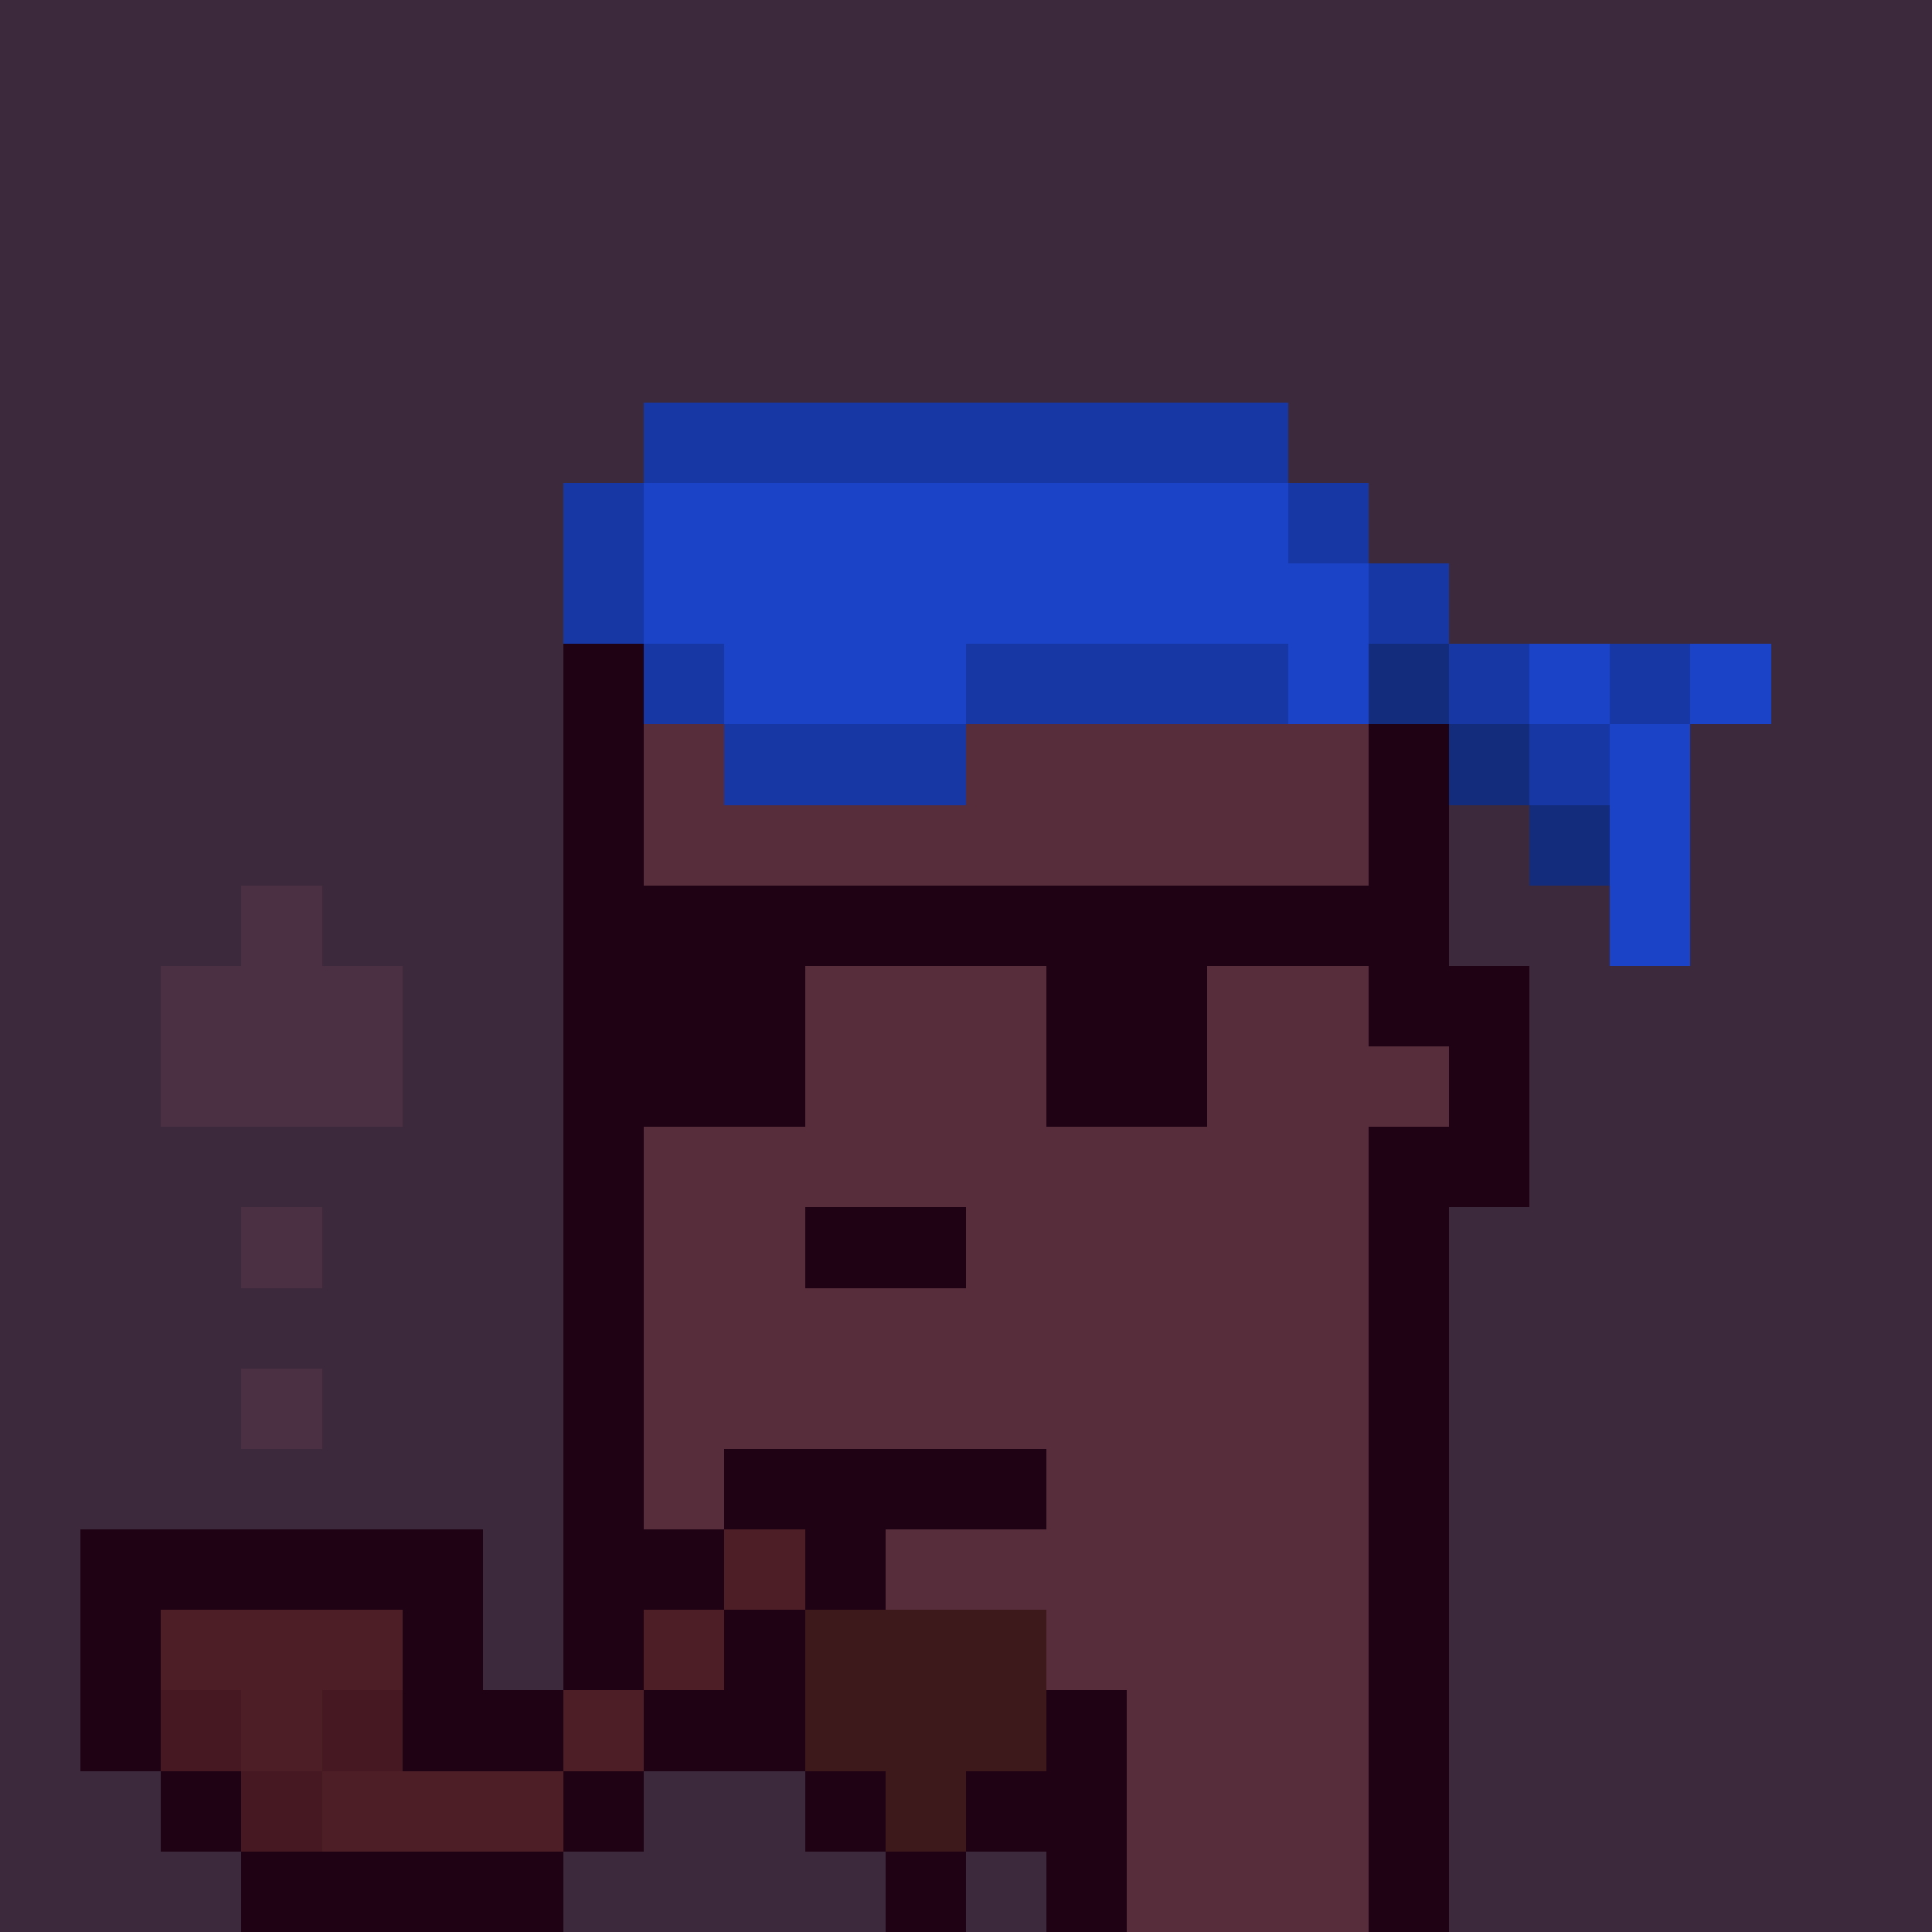 <svg width="1200" height="1200" shape-rendering="crispEdges" xmlns="http://www.w3.org/2000/svg" version="1.2" viewBox="0 0 24 24"><style>rect{width:1px;height:1px}</style><rect x="0" y="0" style="width:100%;height:100%" fill="#3c2a3c" /><rect x="15" y="5" fill="#1637a4ff"/><rect x="14" y="5" fill="#1637a4ff"/><rect x="13" y="5" fill="#1637a4ff"/><rect x="12" y="5" fill="#1637a4ff"/><rect x="11" y="5" fill="#1637a4ff"/><rect x="10" y="5" fill="#1637a4ff"/><rect x="9" y="5" fill="#1637a4ff"/><rect x="8" y="5" fill="#1637a4ff"/><rect x="16" y="6" fill="#1637a4ff"/><rect x="15" y="6" fill="#1a43c8ff"/><rect x="14" y="6" fill="#1a43c8ff"/><rect x="13" y="6" fill="#1a43c8ff"/><rect x="12" y="6" fill="#1a43c8ff"/><rect x="11" y="6" fill="#1a43c8ff"/><rect x="10" y="6" fill="#1a43c8ff"/><rect x="9" y="6" fill="#1a43c8ff"/><rect x="8" y="6" fill="#1a43c8ff"/><rect x="7" y="6" fill="#1637a4ff"/><rect x="17" y="7" fill="#1637a4ff"/><rect x="16" y="7" fill="#1a43c8ff"/><rect x="15" y="7" fill="#1a43c8ff"/><rect x="14" y="7" fill="#1a43c8ff"/><rect x="13" y="7" fill="#1a43c8ff"/><rect x="12" y="7" fill="#1a43c8ff"/><rect x="11" y="7" fill="#1a43c8ff"/><rect x="10" y="7" fill="#1a43c8ff"/><rect x="9" y="7" fill="#1a43c8ff"/><rect x="8" y="7" fill="#1a43c8ff"/><rect x="7" y="7" fill="#1637a4ff"/><rect x="21" y="8" fill="#1a43c8ff"/><rect x="20" y="8" fill="#1637a4ff"/><rect x="19" y="8" fill="#1a43c8ff"/><rect x="18" y="8" fill="#1637a4ff"/><rect x="17" y="8" fill="#142c7cff"/><rect x="16" y="8" fill="#1a43c8ff"/><rect x="15" y="8" fill="#1637a4ff"/><rect x="14" y="8" fill="#1637a4ff"/><rect x="13" y="8" fill="#1637a4ff"/><rect x="12" y="8" fill="#1637a4ff"/><rect x="11" y="8" fill="#1a43c8ff"/><rect x="10" y="8" fill="#1a43c8ff"/><rect x="9" y="8" fill="#1a43c8ff"/><rect x="8" y="8" fill="#1637a4ff"/><rect x="7" y="8" fill="#200215ff"/><rect x="20" y="9" fill="#1a43c8ff"/><rect x="19" y="9" fill="#1637a4ff"/><rect x="18" y="9" fill="#142c7cff"/><rect x="17" y="9" fill="#200215ff"/><rect x="16" y="9" fill="#582d3bff"/><rect x="15" y="9" fill="#582d3bff"/><rect x="14" y="9" fill="#582d3bff"/><rect x="13" y="9" fill="#582d3bff"/><rect x="12" y="9" fill="#582d3bff"/><rect x="11" y="9" fill="#1637a4ff"/><rect x="10" y="9" fill="#1637a4ff"/><rect x="9" y="9" fill="#1637a4ff"/><rect x="8" y="9" fill="#582d3bff"/><rect x="7" y="9" fill="#200215ff"/><rect x="20" y="10" fill="#1a43c8ff"/><rect x="19" y="10" fill="#142c7cff"/><rect x="17" y="10" fill="#200215ff"/><rect x="16" y="10" fill="#582d3bff"/><rect x="15" y="10" fill="#582d3bff"/><rect x="14" y="10" fill="#582d3bff"/><rect x="13" y="10" fill="#582d3bff"/><rect x="12" y="10" fill="#582d3bff"/><rect x="11" y="10" fill="#582d3bff"/><rect x="10" y="10" fill="#582d3bff"/><rect x="9" y="10" fill="#582d3bff"/><rect x="8" y="10" fill="#582d3bff"/><rect x="7" y="10" fill="#200215ff"/><rect x="20" y="11" fill="#1a43c8ff"/><rect x="17" y="11" fill="#200215ff"/><rect x="16" y="11" fill="#200215ff"/><rect x="15" y="11" fill="#200215ff"/><rect x="14" y="11" fill="#200215ff"/><rect x="13" y="11" fill="#200215ff"/><rect x="12" y="11" fill="#200215ff"/><rect x="11" y="11" fill="#200215ff"/><rect x="10" y="11" fill="#200215ff"/><rect x="9" y="11" fill="#200215ff"/><rect x="8" y="11" fill="#200215ff"/><rect x="7" y="11" fill="#200215ff"/><rect x="3" y="11" fill="#4b2f42ff"/><rect x="18" y="12" fill="#200215ff"/><rect x="17" y="12" fill="#200215ff"/><rect x="16" y="12" fill="#582d3bff"/><rect x="15" y="12" fill="#582d3bff"/><rect x="14" y="12" fill="#200215ff"/><rect x="13" y="12" fill="#200215ff"/><rect x="12" y="12" fill="#582d3bff"/><rect x="11" y="12" fill="#582d3bff"/><rect x="10" y="12" fill="#582d3bff"/><rect x="9" y="12" fill="#200215ff"/><rect x="8" y="12" fill="#200215ff"/><rect x="7" y="12" fill="#200215ff"/><rect x="4" y="12" fill="#4b2f42ff"/><rect x="3" y="12" fill="#4b2f42ff"/><rect x="2" y="12" fill="#4b2f42ff"/><rect x="18" y="13" fill="#200215ff"/><rect x="17" y="13" fill="#582d3bff"/><rect x="16" y="13" fill="#582d3bff"/><rect x="15" y="13" fill="#582d3bff"/><rect x="14" y="13" fill="#200215ff"/><rect x="13" y="13" fill="#200215ff"/><rect x="12" y="13" fill="#582d3bff"/><rect x="11" y="13" fill="#582d3bff"/><rect x="10" y="13" fill="#582d3bff"/><rect x="9" y="13" fill="#200215ff"/><rect x="8" y="13" fill="#200215ff"/><rect x="7" y="13" fill="#200215ff"/><rect x="4" y="13" fill="#4b2f42ff"/><rect x="3" y="13" fill="#4b2f42ff"/><rect x="2" y="13" fill="#4b2f42ff"/><rect x="18" y="14" fill="#200215ff"/><rect x="17" y="14" fill="#200215ff"/><rect x="16" y="14" fill="#582d3bff"/><rect x="15" y="14" fill="#582d3bff"/><rect x="14" y="14" fill="#582d3bff"/><rect x="13" y="14" fill="#582d3bff"/><rect x="12" y="14" fill="#582d3bff"/><rect x="11" y="14" fill="#582d3bff"/><rect x="10" y="14" fill="#582d3bff"/><rect x="9" y="14" fill="#582d3bff"/><rect x="8" y="14" fill="#582d3bff"/><rect x="7" y="14" fill="#200215ff"/><rect x="17" y="15" fill="#200215ff"/><rect x="16" y="15" fill="#582d3bff"/><rect x="15" y="15" fill="#582d3bff"/><rect x="14" y="15" fill="#582d3bff"/><rect x="13" y="15" fill="#582d3bff"/><rect x="12" y="15" fill="#582d3bff"/><rect x="11" y="15" fill="#200215ff"/><rect x="10" y="15" fill="#200215ff"/><rect x="9" y="15" fill="#582d3bff"/><rect x="8" y="15" fill="#582d3bff"/><rect x="7" y="15" fill="#200215ff"/><rect x="3" y="15" fill="#4b2f42ff"/><rect x="17" y="16" fill="#200215ff"/><rect x="16" y="16" fill="#582d3bff"/><rect x="15" y="16" fill="#582d3bff"/><rect x="14" y="16" fill="#582d3bff"/><rect x="13" y="16" fill="#582d3bff"/><rect x="12" y="16" fill="#582d3bff"/><rect x="11" y="16" fill="#582d3bff"/><rect x="10" y="16" fill="#582d3bff"/><rect x="9" y="16" fill="#582d3bff"/><rect x="8" y="16" fill="#582d3bff"/><rect x="7" y="16" fill="#200215ff"/><rect x="17" y="17" fill="#200215ff"/><rect x="16" y="17" fill="#582d3bff"/><rect x="15" y="17" fill="#582d3bff"/><rect x="14" y="17" fill="#582d3bff"/><rect x="13" y="17" fill="#582d3bff"/><rect x="12" y="17" fill="#582d3bff"/><rect x="11" y="17" fill="#582d3bff"/><rect x="10" y="17" fill="#582d3bff"/><rect x="9" y="17" fill="#582d3bff"/><rect x="8" y="17" fill="#582d3bff"/><rect x="7" y="17" fill="#200215ff"/><rect x="3" y="17" fill="#4b2f42ff"/><rect x="17" y="18" fill="#200215ff"/><rect x="16" y="18" fill="#582d3bff"/><rect x="15" y="18" fill="#582d3bff"/><rect x="14" y="18" fill="#582d3bff"/><rect x="13" y="18" fill="#582d3bff"/><rect x="12" y="18" fill="#200215ff"/><rect x="11" y="18" fill="#200215ff"/><rect x="10" y="18" fill="#200215ff"/><rect x="9" y="18" fill="#200215ff"/><rect x="8" y="18" fill="#582d3bff"/><rect x="7" y="18" fill="#200215ff"/><rect x="17" y="19" fill="#200215ff"/><rect x="16" y="19" fill="#582d3bff"/><rect x="15" y="19" fill="#582d3bff"/><rect x="14" y="19" fill="#582d3bff"/><rect x="13" y="19" fill="#582d3bff"/><rect x="12" y="19" fill="#582d3bff"/><rect x="11" y="19" fill="#582d3bff"/><rect x="10" y="19" fill="#200215ff"/><rect x="9" y="19" fill="#4d1e25ff"/><rect x="8" y="19" fill="#200215ff"/><rect x="7" y="19" fill="#200215ff"/><rect x="5" y="19" fill="#200215ff"/><rect x="4" y="19" fill="#200215ff"/><rect x="3" y="19" fill="#200215ff"/><rect x="2" y="19" fill="#200215ff"/><rect x="1" y="19" fill="#200215ff"/><rect x="17" y="20" fill="#200215ff"/><rect x="16" y="20" fill="#582d3bff"/><rect x="15" y="20" fill="#582d3bff"/><rect x="14" y="20" fill="#582d3bff"/><rect x="13" y="20" fill="#582d3bff"/><rect x="12" y="20" fill="#3e191cff"/><rect x="11" y="20" fill="#3e191cff"/><rect x="10" y="20" fill="#3e191cff"/><rect x="9" y="20" fill="#200215ff"/><rect x="8" y="20" fill="#4d1e25ff"/><rect x="7" y="20" fill="#200215ff"/><rect x="5" y="20" fill="#200215ff"/><rect x="4" y="20" fill="#4d1e25ff"/><rect x="3" y="20" fill="#4d1e25ff"/><rect x="2" y="20" fill="#4d1e25ff"/><rect x="1" y="20" fill="#200215ff"/><rect x="17" y="21" fill="#200215ff"/><rect x="16" y="21" fill="#582d3bff"/><rect x="15" y="21" fill="#582d3bff"/><rect x="14" y="21" fill="#582d3bff"/><rect x="13" y="21" fill="#200215ff"/><rect x="12" y="21" fill="#3e191cff"/><rect x="11" y="21" fill="#3e191cff"/><rect x="10" y="21" fill="#3e191cff"/><rect x="9" y="21" fill="#200215ff"/><rect x="8" y="21" fill="#200215ff"/><rect x="7" y="21" fill="#4d1e25ff"/><rect x="6" y="21" fill="#200215ff"/><rect x="5" y="21" fill="#200215ff"/><rect x="4" y="21" fill="#461822ff"/><rect x="3" y="21" fill="#4d1e25ff"/><rect x="2" y="21" fill="#461822ff"/><rect x="1" y="21" fill="#200215ff"/><rect x="17" y="22" fill="#200215ff"/><rect x="16" y="22" fill="#582d3bff"/><rect x="15" y="22" fill="#582d3bff"/><rect x="14" y="22" fill="#582d3bff"/><rect x="13" y="22" fill="#200215ff"/><rect x="12" y="22" fill="#200215ff"/><rect x="11" y="22" fill="#3e191cff"/><rect x="10" y="22" fill="#200215ff"/><rect x="7" y="22" fill="#200215ff"/><rect x="6" y="22" fill="#4d1e25ff"/><rect x="5" y="22" fill="#4d1e25ff"/><rect x="4" y="22" fill="#4d1e25ff"/><rect x="3" y="22" fill="#461822ff"/><rect x="2" y="22" fill="#200215ff"/><rect x="17" y="23" fill="#200215ff"/><rect x="16" y="23" fill="#582d3bff"/><rect x="15" y="23" fill="#582d3bff"/><rect x="14" y="23" fill="#582d3bff"/><rect x="13" y="23" fill="#200215ff"/><rect x="11" y="23" fill="#200215ff"/><rect x="6" y="23" fill="#200215ff"/><rect x="5" y="23" fill="#200215ff"/><rect x="4" y="23" fill="#200215ff"/><rect x="3" y="23" fill="#200215ff"/></svg>